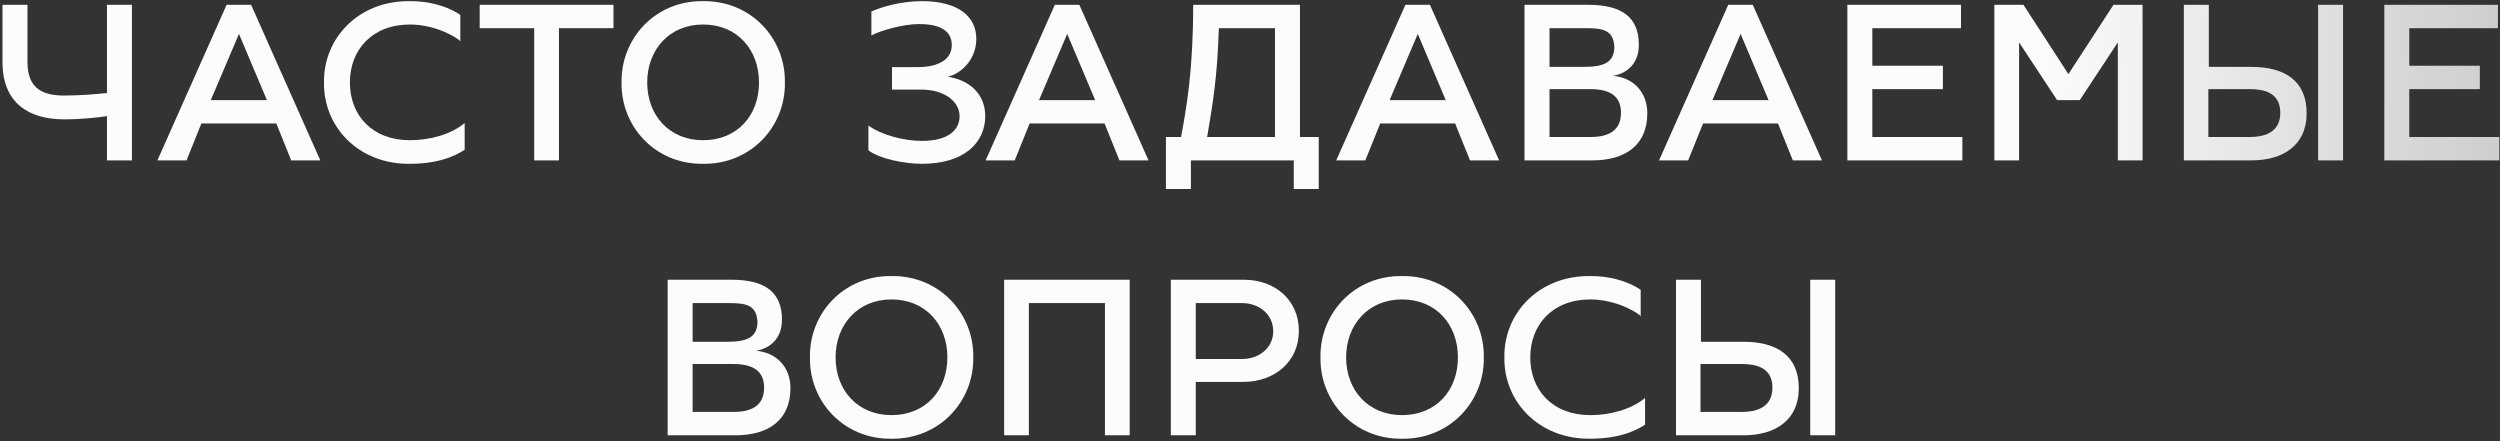 <?xml version="1.0" encoding="UTF-8"?> <svg xmlns="http://www.w3.org/2000/svg" width="873" height="154" viewBox="0 0 873 154" fill="none"><rect x="0" y="0" width="873" height="154" fill="#333333" stroke="none"/><path d="M37.353 56V40.56C34.073 41.04 28.313 41.68 22.473 41.68C10.233 41.68 0.873 36.16 0.873 21.68V1.68H9.593V21.68C9.593 31.36 15.433 33.36 22.473 33.36C28.073 33.36 33.513 32.88 37.353 32.48V1.68H46.073V56H37.353ZM54.969 56L79.129 1.68H87.689L111.849 56H101.689L96.489 43.12H70.329L65.129 56H54.969ZM73.609 34.96H93.209L83.449 11.84L73.609 34.96ZM143.139 57.2C125.299 57.44 112.899 44.32 113.139 28.8C112.899 13.28 125.299 0.16 143.139 0.4C152.099 0.4 157.939 3.28 160.739 5.2V14.4C160.259 13.6 152.659 8.56 143.139 8.56C129.939 8.56 122.179 17.44 122.179 28.8C122.179 40.24 129.939 48.96 143.139 48.96C150.259 48.96 157.619 46.88 162.259 42.96V52.32C160.979 53.04 155.379 57.2 143.139 57.2ZM186.545 56V9.84H167.505V1.68H214.225V9.84H195.185V56H186.545ZM245.525 57.2C228.965 57.44 216.805 44.32 217.045 28.8C216.805 13.28 228.965 0.16 245.525 0.4C262.085 0.16 274.325 13.28 274.085 28.8C274.325 44.32 262.085 57.44 245.525 57.2ZM245.525 48.96C257.525 48.96 265.045 40.24 265.045 28.8C265.045 17.44 257.525 8.56 245.525 8.56C233.685 8.56 226.005 17.44 226.005 28.8C226.005 40.24 233.685 48.96 245.525 48.96ZM321.965 57.2C315.885 57.2 307.005 55.44 303.245 52.48V43.84C307.805 47.12 315.565 49.2 321.965 49.2C331.405 49.2 335.085 45.2 335.085 40.56C335.085 35.84 330.365 31.28 321.565 31.28H311.485V23.44H320.445C327.885 23.44 332.365 20.64 332.365 15.76C332.365 11.76 329.725 8.4 320.925 8.4C315.325 8.4 307.245 10.72 304.285 12.4V4C307.565 2.56 314.365 0.4 321.965 0.4C334.445 0.4 340.925 5.6 340.925 13.6C340.925 20.64 335.805 25.68 330.925 26.8C338.605 27.92 344.045 32.88 344.045 40.56C344.045 49.76 336.765 57.2 321.965 57.2ZM344.188 56L368.348 1.68H376.908L401.068 56H390.908L385.708 43.12H359.548L354.348 56H344.188ZM362.828 34.96H382.428L372.668 11.84L362.828 34.96ZM407.142 66V47.84H412.422C414.342 37.6 416.662 24.48 416.662 1.68H453.942V47.84H460.502V66H451.782V56H415.862V66H407.142ZM421.542 47.84H445.222V9.84H425.622C425.062 27.04 423.622 35.44 421.542 47.84ZM466.61 56L490.77 1.68H499.33L523.49 56H513.33L508.13 43.12H481.97L476.77 56H466.61ZM485.25 34.96H504.85L495.09 11.84L485.25 34.96ZM563.244 26.48C570.604 27.12 575.244 32.4 575.244 39.52C575.244 50.72 567.564 56 556.044 56H532.364V1.68H554.604C566.364 1.68 572.284 6 572.284 15.68C572.284 21.84 568.524 25.6 563.244 26.48ZM553.484 9.84H541.084V23.36H553.004C560.044 23.36 563.724 21.84 563.724 16.32C563.404 10.24 559.324 9.84 553.484 9.84ZM555.404 47.84C562.524 47.84 566.044 45.04 566.044 39.36C566.044 33.84 562.524 31.12 555.404 31.12H541.084V47.84H555.404ZM579.344 56L603.504 1.68H612.064L636.224 56H626.064L620.864 43.12H594.704L589.504 56H579.344ZM597.984 34.96H617.584L607.824 11.84L597.984 34.96ZM653.818 47.84H685.258V56H645.098V1.68H684.778V9.84H653.818V22.96H678.458V31.12H653.818V47.84ZM696.427 56V1.68H706.587L722.267 25.84V25.92L738.027 1.68H748.187V56H739.547V14.8L726.267 34.96H718.347L705.067 14.8V56H696.427ZM762.598 56V1.68H771.318V23.36H786.278C797.638 23.36 805.478 28.08 805.478 39.52C805.478 50.96 796.998 56 786.278 56H762.598ZM809.478 56V1.68H818.198V56H809.478ZM771.158 47.84H785.638C790.118 47.84 796.278 46.64 796.278 39.36C796.278 32.08 790.118 31.12 785.638 31.12H771.158V47.84ZM841.318 47.84H872.758V56H832.598V1.68H872.278V9.84H841.318V22.96H865.958V31.12H841.318V47.84ZM264.025 122.48C271.385 123.12 276.025 128.4 276.025 135.52C276.025 146.72 268.345 152 256.825 152H233.145V97.68H255.385C267.145 97.68 273.065 102 273.065 111.68C273.065 117.84 269.305 121.6 264.025 122.48ZM254.265 105.84H241.865V119.36H253.785C260.825 119.36 264.505 117.84 264.505 112.32C264.185 106.24 260.105 105.84 254.265 105.84ZM256.185 143.84C263.305 143.84 266.825 141.04 266.825 135.36C266.825 129.84 263.305 127.12 256.185 127.12H241.865V143.84H256.185ZM311.307 153.2C294.747 153.44 282.587 140.32 282.827 124.8C282.587 109.28 294.747 96.16 311.307 96.4C327.867 96.16 340.107 109.28 339.867 124.8C340.107 140.32 327.867 153.44 311.307 153.2ZM311.307 144.96C323.307 144.96 330.827 136.24 330.827 124.8C330.827 113.44 323.307 104.56 311.307 104.56C299.467 104.56 291.787 113.44 291.787 124.8C291.787 136.24 299.467 144.96 311.307 144.96ZM350.645 152V97.68H394.485V152H385.845V105.84H359.285V152H350.645ZM434.368 97.68C445.248 97.68 453.568 104.8 453.568 115.52C453.568 126.24 445.168 133.36 434.128 133.36H417.568V152H408.848V97.68H434.368ZM433.728 125.36C439.648 125.36 444.608 121.52 444.608 115.68C444.608 109.76 439.648 105.84 433.728 105.84H417.568V125.36H433.728ZM489.588 153.2C473.028 153.44 460.868 140.32 461.108 124.8C460.868 109.28 473.028 96.16 489.588 96.4C506.148 96.16 518.388 109.28 518.148 124.8C518.388 140.32 506.148 153.44 489.588 153.2ZM489.588 144.96C501.588 144.96 509.108 136.24 509.108 124.8C509.108 113.44 501.588 104.56 489.588 104.56C477.748 104.56 470.068 113.44 470.068 124.8C470.068 136.24 477.748 144.96 489.588 144.96ZM555.327 153.2C537.487 153.44 525.087 140.32 525.327 124.8C525.087 109.28 537.487 96.16 555.327 96.4C564.287 96.4 570.127 99.28 572.927 101.2V110.4C572.447 109.6 564.847 104.56 555.327 104.56C542.127 104.56 534.367 113.44 534.367 124.8C534.367 136.24 542.127 144.96 555.327 144.96C562.447 144.96 569.807 142.88 574.447 138.96V148.32C573.167 149.04 567.567 153.2 555.327 153.2ZM585.255 152V97.68H593.975V119.36H608.935C620.295 119.36 628.135 124.08 628.135 135.52C628.135 146.96 619.655 152 608.935 152H585.255ZM632.135 152V97.68H640.855V152H632.135ZM593.815 143.84H608.295C612.775 143.84 618.935 142.64 618.935 135.36C618.935 128.08 612.775 127.12 608.295 127.12H593.815V143.84Z" fill="url(#paint0_radial_505_7)"></path><defs><radialGradient id="paint0_radial_505_7" cx="0" cy="0" r="1" gradientUnits="userSpaceOnUse" gradientTransform="translate(313.757 76) scale(1239.83 3101.62)"><stop offset="0.316" stop-color="#FCFCFC"></stop><stop offset="1" stop-color="#969696" stop-opacity="0.2"></stop></radialGradient></defs></svg> 